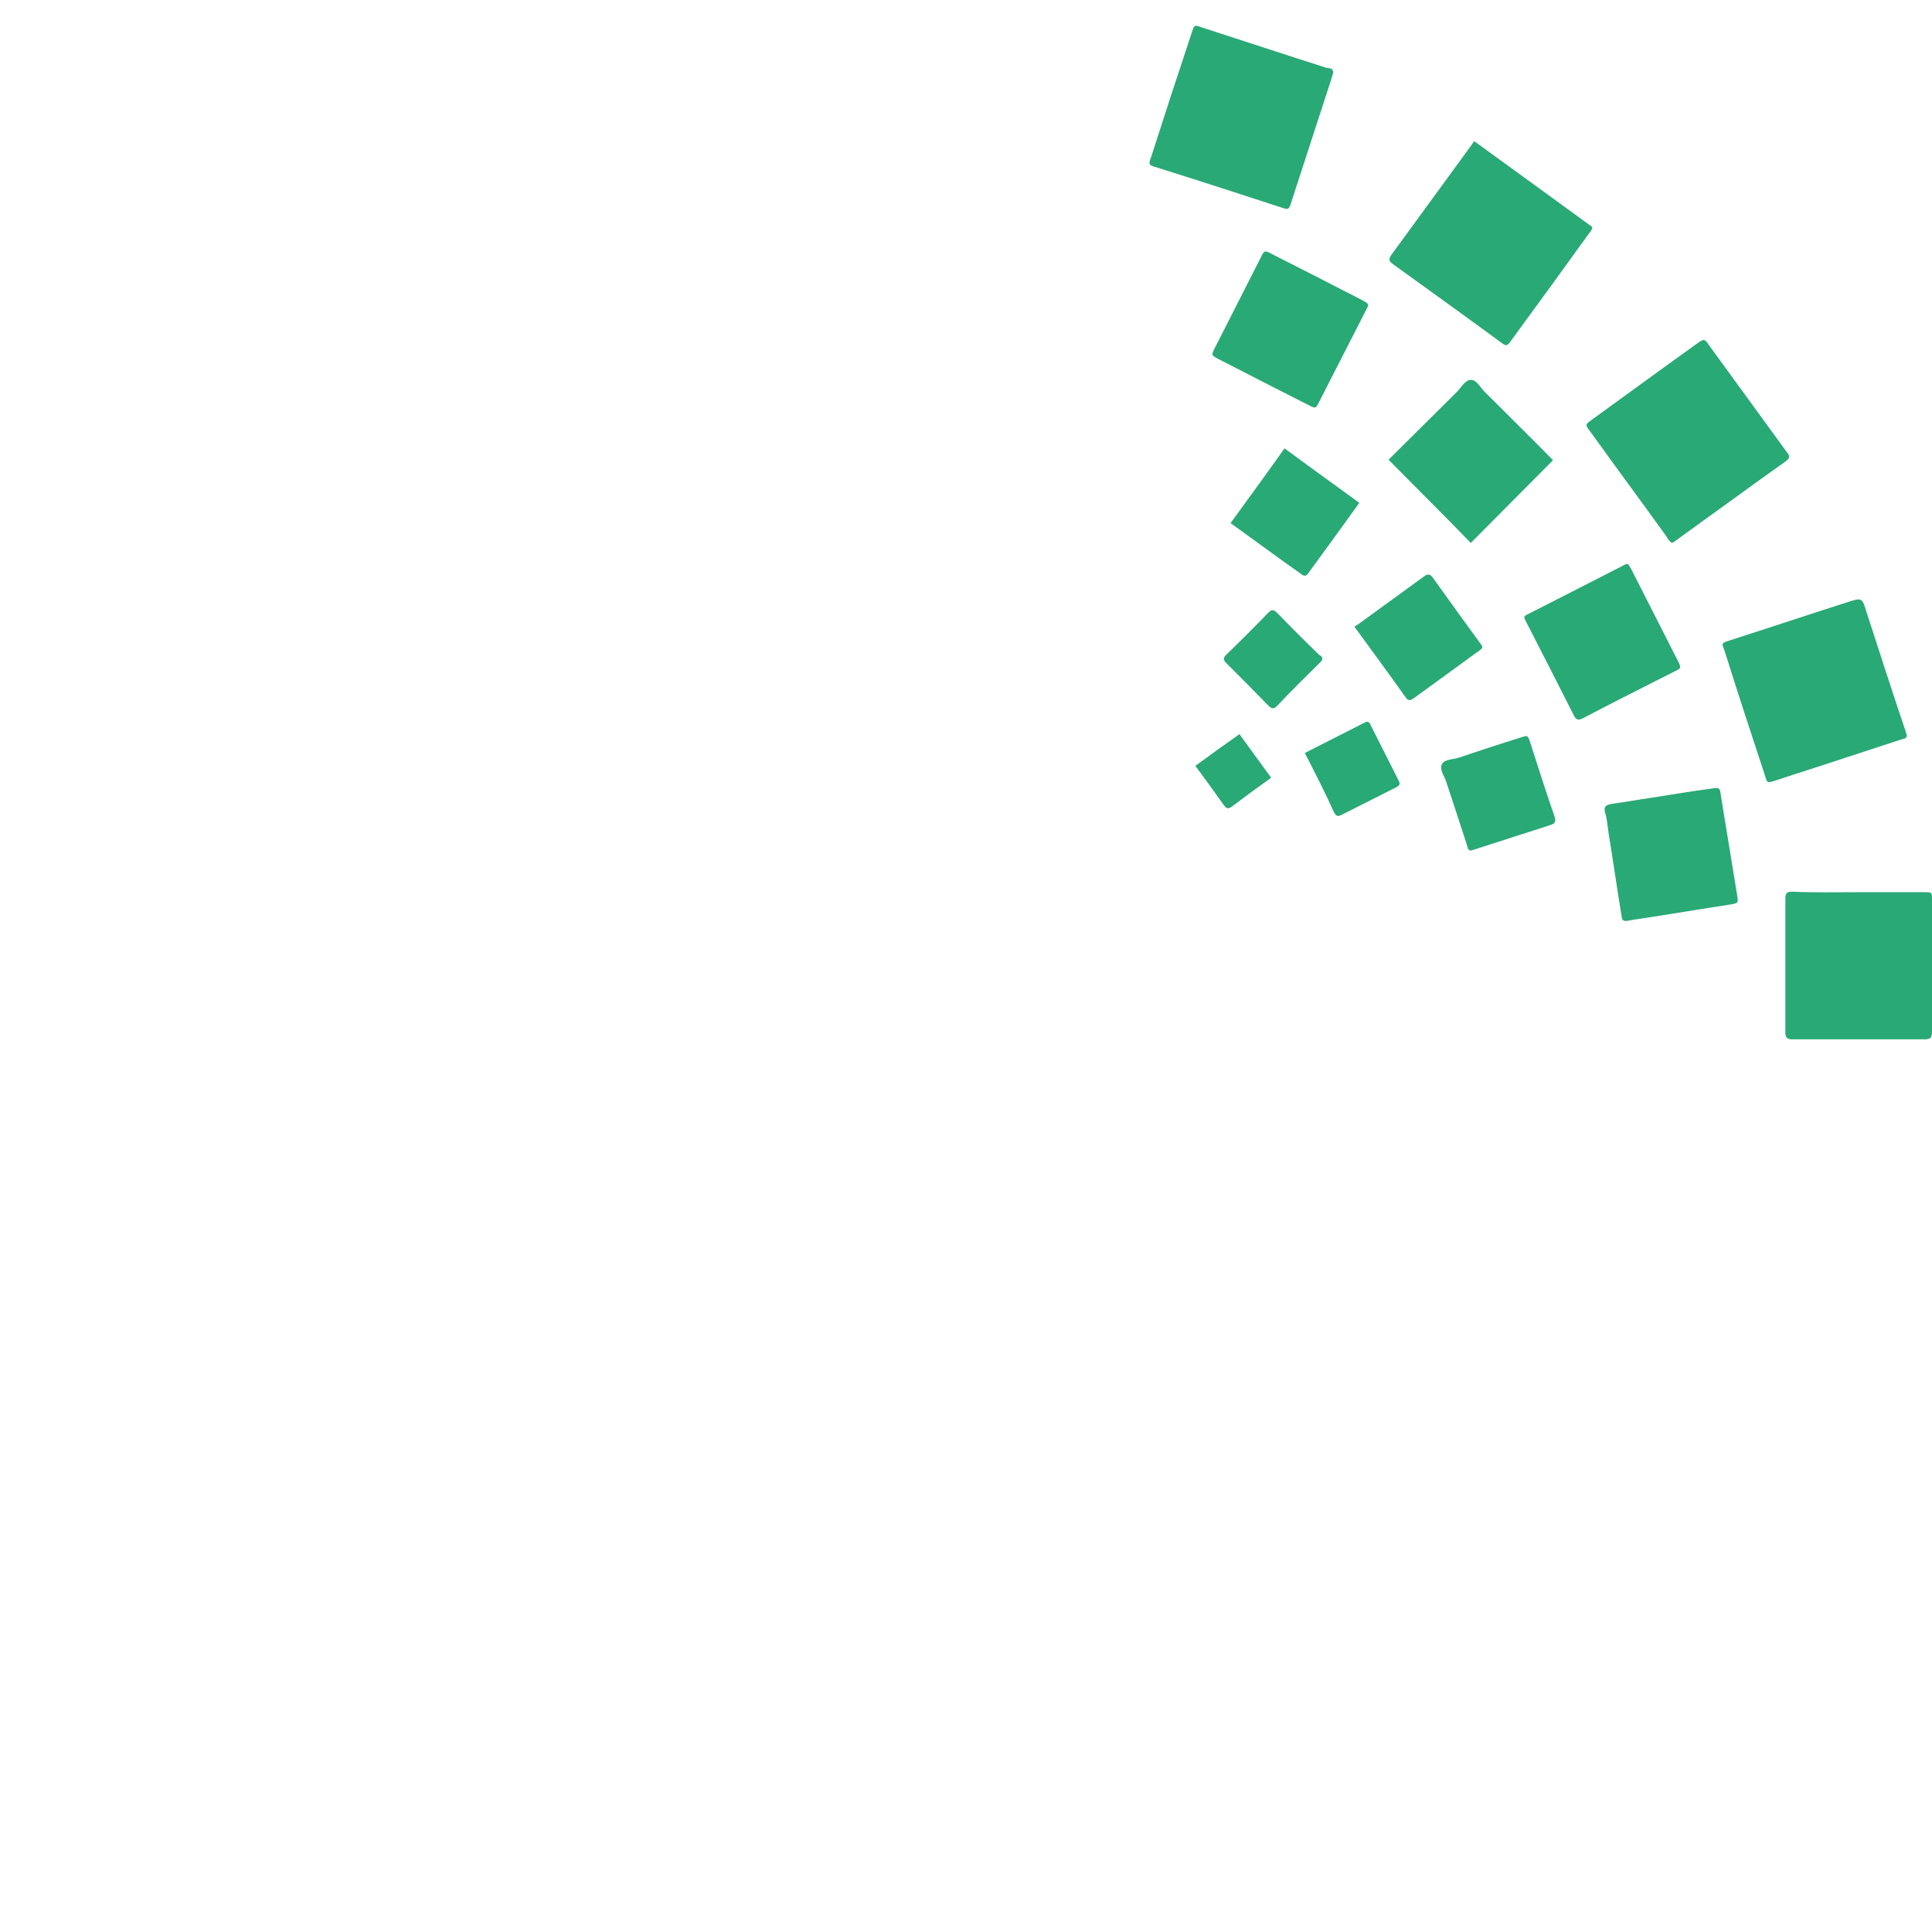 <svg version="1.1" id="Vrstva_1" xmlns="http://www.w3.org/2000/svg" x="0" y="0" viewBox="0 0 390 390" xml:space="preserve"><style>.st13{fill:#29a976}</style><path class="st13" d="M375.1 180.1h13.3c1.6 0 1.6 0 1.6 1.6v26.6c0 1.1-.3 1.5-1.4 1.5h-26.8c-1 0-1.4-.3-1.4-1.4v-27.1c0-1.1.4-1.3 1.4-1.3 4.4.2 8.8.1 13.3.1zM343.9 68.6c.6.2.8.7 1.1 1.1 5.2 7.1 10.3 14.2 15.5 21.3.5.7 1.2 1.2 0 2.1-7.6 5.4-15.1 10.9-22.6 16.3-.1.1-.3.1-.4.2-.5-.3-.8-.8-1.1-1.3-5.1-7.1-10.3-14.1-15.4-21.2-1-1.3-1-1.4.1-2.2 7.3-5.3 14.7-10.7 22.1-16 .2-.1.5-.2.7-.3zM269.1 14.8c-.1.3-.2.6-.3 1l-8.1 24.9c-.5 1.7-.6 1.7-2.3 1.1-8.3-2.7-16.6-5.4-24.9-8-1.7-.5-1.7-.6-1.1-2.2 2.7-8.4 5.4-16.7 8.2-25.1.5-1.5.5-1.5 1.9-1 8.4 2.7 16.8 5.5 25.3 8.2.6.1 1.4 0 1.3 1.1zM384.9 148.3c.1.9-.7.8-1.2 1-3.9 1.3-7.7 2.5-11.6 3.8-4.5 1.5-9 2.9-13.5 4.4-2.2.7-1.8.5-2.4-1.2-2.7-8.2-5.4-16.4-8-24.7-.6-1.8-1-1.7 1.2-2.4 7.8-2.5 15.6-5.1 23.4-7.6 3.1-1 3.1-1 4 2 2.5 7.7 5 15.5 7.6 23.2.2.5.3 1 .5 1.5zM297.6 28.5c8.1 5.9 16 11.6 23.8 17.3 0 .7-.4 1-.7 1.4-5.1 7.1-10.2 14.1-15.4 21.2-1.1 1.6-1.2 1.6-2.6.5-7.1-5.2-14.2-10.3-21.4-15.5-.9-.6-1.1-1.1-.4-2l16.2-22.2c.1-.2.3-.4.5-.7zM280.3 92.8c4.5-4.5 9.2-9.1 13.8-13.7.9-.9 1.7-2.5 2.9-2.4 1.1 0 1.8 1.5 2.7 2.4 4.6 4.6 9.3 9.2 13.8 13.8-5.6 5.6-11.1 11.2-16.6 16.7-5.4-5.6-11-11.1-16.6-16.8zM276.2 61.7c-.2.3-.3.7-.5 1-3.1 6.1-6.3 12.3-9.4 18.4-.7 1.4-.7 1.4-2.1.7-6.1-3.1-12.2-6.2-18.2-9.3-1.5-.8-1.5-.8-.8-2.2l9.3-18.3c.7-1.5.8-1.5 2.3-.7 6.1 3.1 12.2 6.2 18.2 9.3.4.3 1.1.4 1.2 1.1zM307.7 124.5c.3-.4.7-.5 1.1-.7 6.1-3.1 12.3-6.3 18.4-9.4 1.4-.7 1.3-1 2.2.7l9.3 18.3c.7 1.4.7 1.5-.6 2.1-6.1 3.1-12.3 6.2-18.4 9.4-.9.5-1.5.6-2-.5-3.3-6.5-6.6-13-9.9-19.4-.1-.2-.1-.4-.1-.5zM328.4 185.9c-1 .1-1-.5-1.1-1.2-.9-5.5-1.7-11.1-2.6-16.6-.2-1.4-.3-2.8-.7-4.1-.3-1.2.2-1.5 1.2-1.7 2.8-.4 5.6-.9 8.4-1.3 3.9-.6 7.9-1.3 11.8-1.8 1.7-.3 1.8-.2 2 1.5 1.1 6.7 2.2 13.5 3.3 20.2.2 1.4.2 1.4-1.5 1.7-5.9.9-11.8 1.9-17.7 2.8-.9.1-2 .3-3.1.5zM248.4 105.6c3.7-5.1 7.3-10 10.9-15.1 5 3.7 10 7.3 15.1 11-2.6 3.6-5.1 7.1-7.6 10.5-.9 1.2-1.8 2.5-2.7 3.7-.4.6-.8.7-1.4.2-4.7-3.3-9.4-6.8-14.3-10.3zM273.4 126.5c.3-.2.5-.3.8-.5l13.2-9.6c.8-.6 1.3-.6 1.9.3 3.3 4.6 6.6 9.2 9.9 13.7.1.5-.2.6-.4.8l-13.2 9.6c-.7.5-1.3.9-1.9-.1-3.4-4.8-6.8-9.4-10.3-14.2zM296.9 171.7c-.7-.1-.6-.7-.8-1.2-1.4-4.3-2.8-8.6-4.2-12.8-.4-1.2-1.4-2.4-.8-3.5.5-.9 2.1-.9 3.2-1.2 4.2-1.4 8.4-2.8 12.6-4.1 1.5-.5 1.5-.5 2 1 1.6 5 3.2 10 4.9 14.9.4 1.2 0 1.5-1 1.8-5 1.6-9.9 3.2-14.9 4.8-.3.1-.7.2-1 .3zM266.9 133.2c-.1.2-.3.4-.5.6-2.9 2.9-5.8 5.7-8.6 8.7-.7.7-1.1.6-1.8-.1-2.8-2.9-5.6-5.7-8.4-8.5-.6-.6-.8-1-.1-1.7 2.9-2.8 5.8-5.7 8.6-8.6.6-.6 1-.5 1.6 0 2.8 2.9 5.7 5.8 8.6 8.6.4.2.7.4.6 1zM263.4 152c4.1-2.1 8.1-4.1 12-6.1.7-.4 1-.2 1.3.5 1.9 3.7 3.7 7.4 5.6 11.1.5.9.1 1.1-.6 1.5-3.6 1.8-7.3 3.7-10.9 5.5-.8.4-1.1.2-1.5-.5-1.8-4-3.8-7.9-5.9-12zM256.6 157c-2.8 2-5.4 3.9-7.9 5.8-.7.5-1.1.5-1.6-.2-1.9-2.7-3.8-5.3-5.8-8 3-2.2 5.9-4.3 8.9-6.4 2.1 2.9 4.2 5.8 6.4 8.8z"/></svg>